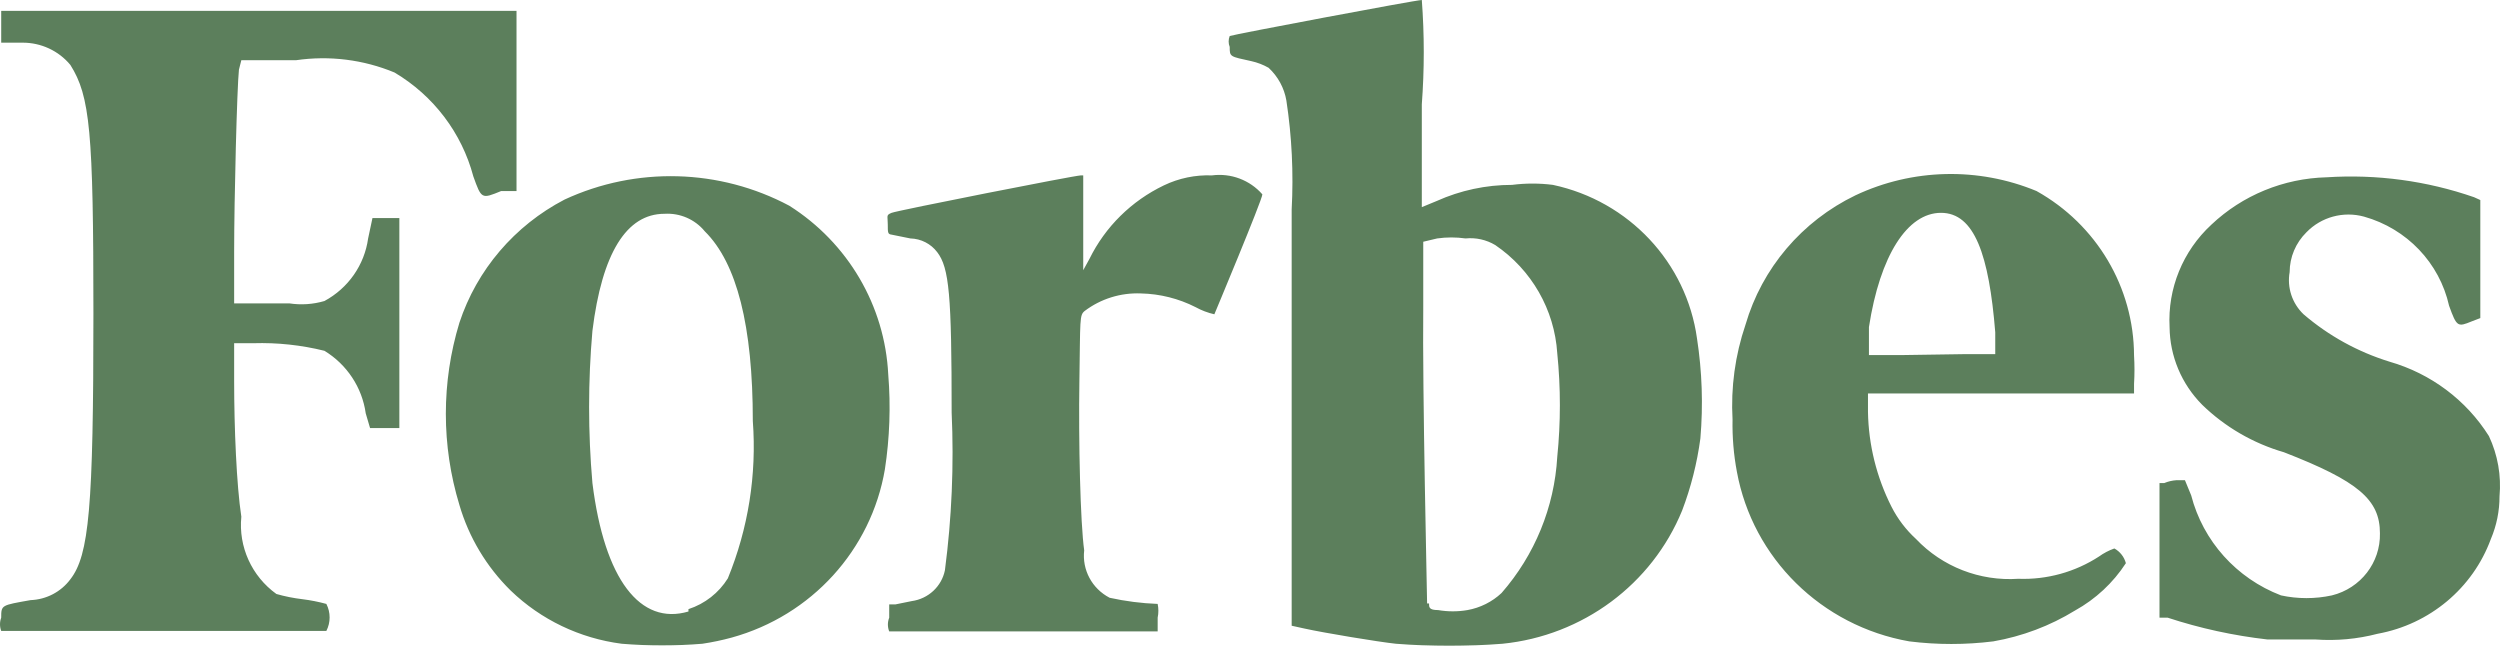 <svg xmlns="http://www.w3.org/2000/svg" xmlns:xlink="http://www.w3.org/1999/xlink" width="120px" height="31px" viewBox="0 0 120 31"><title>Forbes_logo</title><g id="Page-1" stroke="none" stroke-width="1" fill="none" fill-rule="evenodd" opacity="0.64"><g id="02a-Product-Page-D8" transform="translate(-339, -2477)" fill="#003700" fill-rule="nonzero"><g id="Group-4" transform="translate(279, 2476)"><g id="Group-7" transform="translate(0, 1)"><g id="Forbes_logo" transform="translate(60, 0)"><path d="M11.584,2.89 L14.212,2.89 C15.813,2.657 17.447,2.862 18.938,3.481 C20.809,4.592 22.165,6.38 22.719,8.464 C23.111,9.557 23.111,9.557 24.056,9.17 L24.793,9.17 L24.793,0.523 L0.058,0.523 L0.058,2.048 L1.073,2.048 C1.965,2.042 2.813,2.435 3.378,3.117 C4.323,4.619 4.484,6.303 4.484,15.063 C4.484,24.369 4.277,26.645 3.378,27.805 C2.928,28.41 2.224,28.778 1.465,28.806 C0.058,29.057 0.058,29.034 0.058,29.648 C-0.019,29.854 -0.019,30.08 0.058,30.285 L15.665,30.285 C15.874,29.878 15.874,29.396 15.665,28.988 C15.287,28.885 14.902,28.809 14.512,28.761 C14.091,28.711 13.675,28.628 13.267,28.511 C12.081,27.656 11.441,26.245 11.584,24.802 C11.354,23.3 11.239,20.547 11.239,18.271 L11.239,16.474 L12.161,16.474 C13.31,16.439 14.458,16.562 15.573,16.838 C16.654,17.497 17.381,18.599 17.555,19.841 L17.763,20.547 L19.169,20.547 L19.169,10.467 L17.878,10.467 L17.67,11.445 C17.493,12.718 16.715,13.833 15.573,14.449 C15.027,14.609 14.452,14.648 13.89,14.562 L11.239,14.562 L11.239,12.105 C11.239,9.557 11.377,4.187 11.469,3.345 L11.584,2.89 Z M119.469,20.934 C118.38,19.202 116.68,17.93 114.698,17.361 C113.178,16.892 111.773,16.117 110.571,15.086 C110.022,14.562 109.772,13.803 109.903,13.061 C109.905,12.343 110.195,11.656 110.71,11.149 C111.421,10.414 112.484,10.126 113.476,10.399 C115.529,10.976 117.096,12.619 117.556,14.676 C117.925,15.7 117.971,15.7 118.64,15.427 L119.055,15.268 L119.055,9.602 L118.755,9.466 C116.485,8.679 114.078,8.354 111.678,8.51 C109.611,8.562 107.638,9.373 106.145,10.785 C104.775,12.051 104.041,13.85 104.14,15.7 C104.153,17.098 104.715,18.435 105.707,19.432 C106.804,20.497 108.15,21.278 109.626,21.707 C113.199,23.095 114.237,23.983 114.237,25.598 C114.268,27.001 113.311,28.239 111.931,28.579 C111.126,28.753 110.293,28.753 109.488,28.579 C107.35,27.76 105.744,25.971 105.177,23.778 L104.877,23.05 L104.462,23.05 C104.264,23.064 104.069,23.11 103.886,23.186 L103.656,23.186 L103.656,29.648 L104.047,29.648 C105.605,30.16 107.212,30.51 108.842,30.695 L111.148,30.695 C112.147,30.767 113.152,30.675 114.121,30.422 C116.625,29.966 118.695,28.234 119.562,25.871 C119.837,25.223 119.978,24.526 119.977,23.823 C120.067,22.833 119.893,21.836 119.469,20.934 L119.469,20.934 Z M97.754,9.17 C94.96,8.012 91.798,8.086 89.063,9.375 C86.493,10.615 84.575,12.872 83.784,15.586 C83.286,17.05 83.075,18.595 83.162,20.137 C83.146,20.976 83.215,21.815 83.37,22.64 C84.132,26.796 87.433,30.045 91.645,30.786 C92.985,30.953 94.34,30.953 95.679,30.786 C97.069,30.544 98.4,30.042 99.598,29.307 C100.59,28.758 101.429,27.977 102.042,27.032 C101.962,26.732 101.763,26.477 101.489,26.326 C101.226,26.42 100.977,26.55 100.751,26.713 C99.604,27.459 98.25,27.833 96.878,27.782 C95.034,27.906 93.231,27.204 91.968,25.871 C91.486,25.429 91.087,24.905 90.792,24.324 C90.076,22.909 89.69,21.354 89.663,19.773 L89.663,18.886 L102.434,18.886 L102.434,18.431 C102.462,17.976 102.462,17.52 102.434,17.065 C102.424,13.795 100.638,10.781 97.754,9.17 Z M91.323,17.043 L89.709,17.043 L89.709,15.7 C90.239,12.264 91.553,10.216 93.167,10.216 C94.78,10.216 95.472,12.242 95.772,15.95 L95.772,16.997 L94.389,16.997 L91.323,17.043 Z M58.173,8.419 C57.377,8.388 56.585,8.553 55.868,8.897 C54.31,9.644 53.052,10.886 52.295,12.424 L51.995,12.97 L51.995,8.419 L51.88,8.419 C51.603,8.419 43.074,10.103 42.797,10.216 C42.521,10.33 42.613,10.353 42.613,10.763 C42.613,11.172 42.613,11.24 42.797,11.263 L43.696,11.445 C44.207,11.458 44.683,11.701 44.987,12.105 C45.564,12.856 45.679,14.176 45.679,19.796 C45.793,22.326 45.685,24.861 45.356,27.373 C45.198,28.149 44.56,28.742 43.766,28.852 L42.982,29.011 L42.682,29.011 L42.682,29.648 C42.598,29.86 42.598,30.096 42.682,30.308 L55.568,30.308 L55.568,29.648 C55.613,29.431 55.613,29.206 55.568,28.988 C54.793,28.959 54.021,28.86 53.263,28.693 C52.418,28.256 51.933,27.352 52.041,26.417 C51.857,25.097 51.765,21.229 51.811,18.271 C51.857,15.313 51.811,15.131 52.064,14.927 C52.836,14.343 53.79,14.045 54.762,14.085 C55.677,14.104 56.576,14.33 57.39,14.744 C57.672,14.899 57.974,15.014 58.289,15.086 C58.289,15.086 60.594,9.579 60.594,9.329 C59.994,8.642 59.084,8.299 58.173,8.419 L58.173,8.419 Z M42.636,17.976 C42.473,14.676 40.704,11.659 37.887,9.875 C34.542,8.094 30.539,7.984 27.099,9.579 C24.7,10.828 22.889,12.95 22.05,15.495 C21.184,18.345 21.184,21.383 22.05,24.233 C22.504,25.79 23.353,27.208 24.517,28.351 C25.966,29.747 27.834,30.641 29.842,30.9 C31.131,31.006 32.426,31.006 33.715,30.9 C34.189,30.829 34.659,30.73 35.121,30.604 C38.951,29.546 41.817,26.398 42.475,22.526 C42.705,21.02 42.759,19.494 42.636,17.976 Z M33.046,29.352 C30.741,30.035 29.012,27.828 28.436,23.186 C28.224,20.756 28.224,18.312 28.436,15.882 C28.897,12.151 30.072,10.262 31.894,10.262 C32.639,10.216 33.361,10.53 33.83,11.104 C35.375,12.628 36.135,15.655 36.135,20.205 C36.327,22.781 35.917,25.365 34.937,27.76 C34.504,28.458 33.834,28.982 33.046,29.239 L33.046,29.352 L33.046,29.352 Z M74.54,8.874 C73.89,8.791 73.231,8.791 72.581,8.874 C71.332,8.873 70.098,9.137 68.962,9.648 L68.247,9.943 L68.247,5.006 C68.372,3.34 68.372,1.666 68.247,0 C67.971,0 59.165,1.661 59.026,1.729 C58.958,1.897 58.958,2.085 59.026,2.253 C59.026,2.73 59.026,2.708 60.064,2.935 C60.355,3 60.635,3.107 60.893,3.254 C61.343,3.671 61.643,4.223 61.746,4.824 C62.009,6.555 62.094,8.309 62,10.057 L62,30.035 L62.622,30.172 C63.544,30.376 66.149,30.809 67.002,30.9 C68.706,31.033 70.417,31.033 72.12,30.9 C75.973,30.511 79.291,28.05 80.742,24.506 C81.166,23.39 81.46,22.229 81.618,21.047 C81.755,19.446 81.701,17.835 81.456,16.246 C80.95,12.599 78.186,9.653 74.54,8.874 L74.54,8.874 Z M68.501,28.966 C68.501,28.67 68.27,18.704 68.316,14.722 L68.316,11.604 L68.985,11.445 C69.436,11.381 69.894,11.381 70.345,11.445 C70.844,11.395 71.346,11.507 71.774,11.764 C73.518,12.952 74.614,14.864 74.748,16.952 C74.916,18.609 74.916,20.278 74.748,21.935 C74.61,24.343 73.67,26.639 72.074,28.465 C71.621,28.89 71.052,29.174 70.437,29.284 C69.972,29.364 69.496,29.364 69.031,29.284 C68.593,29.284 68.593,29.148 68.593,28.966 L68.593,28.966 L68.501,28.966 Z" id="Shape"></path></g></g></g></g></g></svg>
